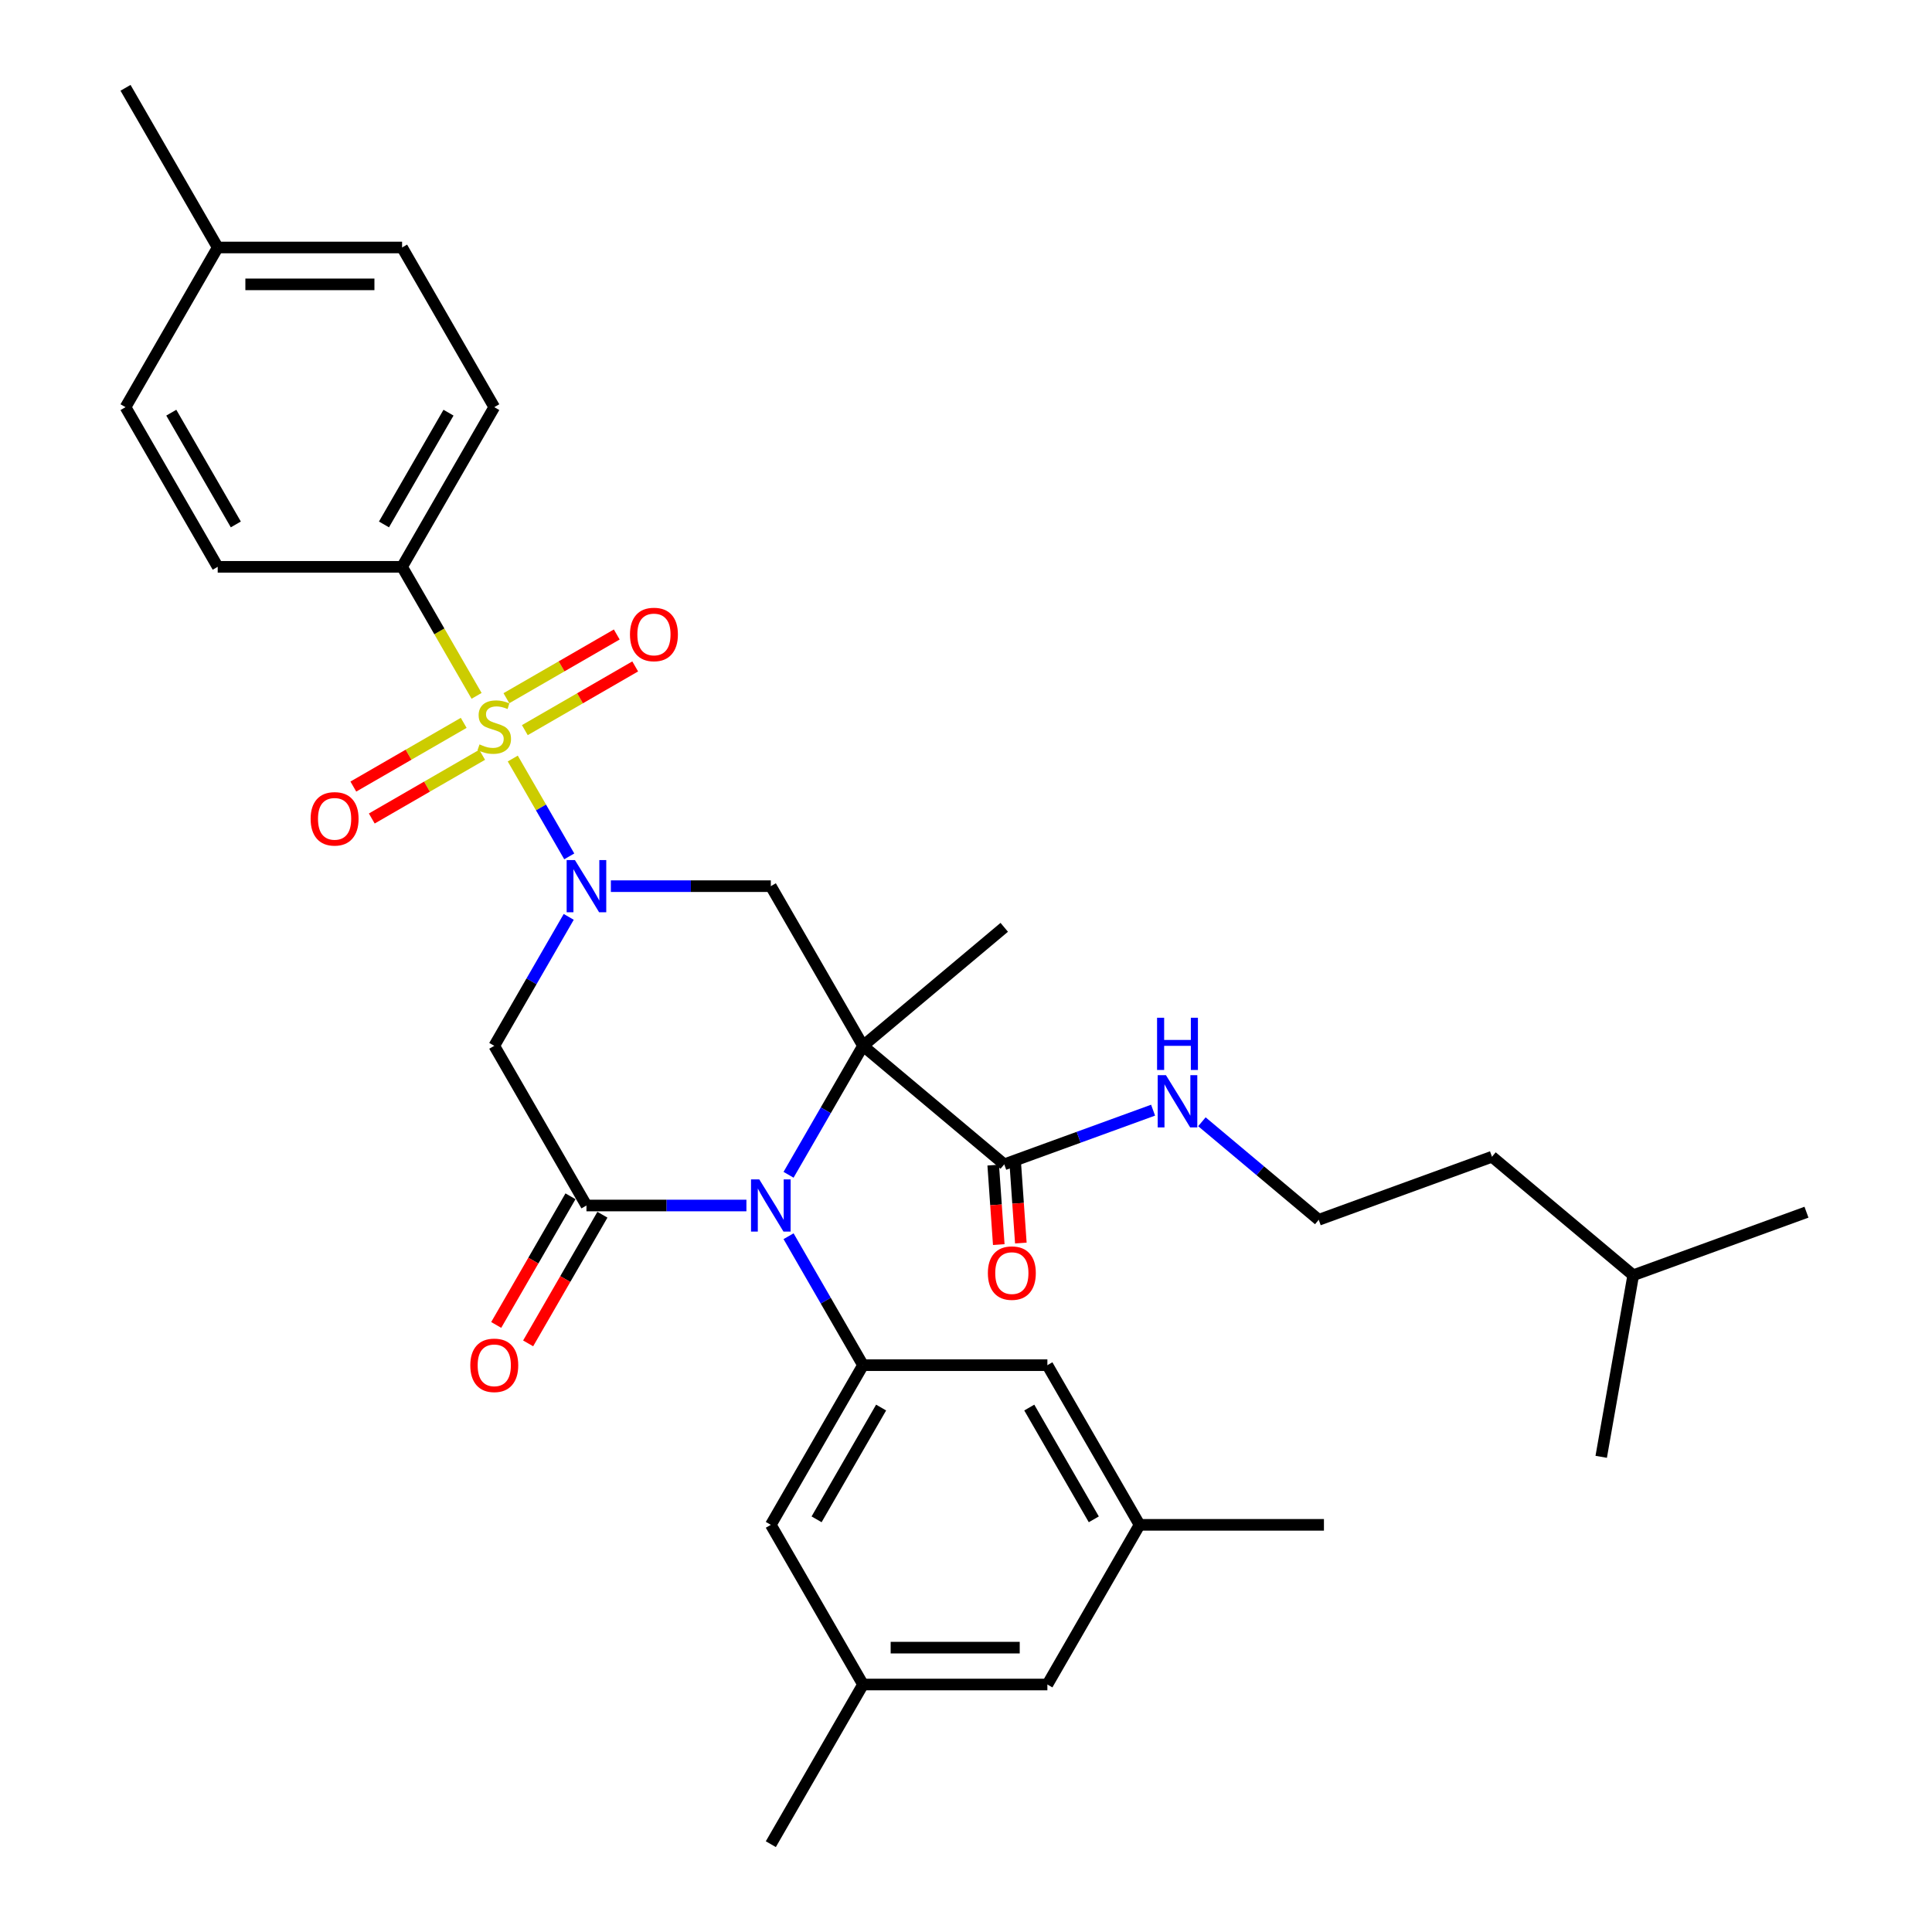 <?xml version='1.0' encoding='iso-8859-1'?>
<svg version='1.1' baseProfile='full'
              xmlns='http://www.w3.org/2000/svg'
                      xmlns:rdkit='http://www.rdkit.org/xml'
                      xmlns:xlink='http://www.w3.org/1999/xlink'
                  xml:space='preserve'
width='1000px' height='1000px' viewBox='0 0 1000 1000'>
<!-- END OF HEADER -->
<rect style='opacity:1.0;fill:#FFFFFF;stroke:none' width='1000' height='1000' x='0' y='0'> </rect>
<path class='bond-2' d='M 446.692,541.322 L 427.424,574.695' style='fill:none;fill-rule:evenodd;stroke:#000000;stroke-width:6px;stroke-linecap:butt;stroke-linejoin:miter;stroke-opacity:1' />
<path class='bond-2' d='M 427.424,574.695 L 408.157,608.068' style='fill:none;fill-rule:evenodd;stroke:#0000FF;stroke-width:6px;stroke-linecap:butt;stroke-linejoin:miter;stroke-opacity:1' />
<path class='bond-4' d='M 446.692,541.322 L 398.977,458.678' style='fill:none;fill-rule:evenodd;stroke:#000000;stroke-width:6px;stroke-linecap:butt;stroke-linejoin:miter;stroke-opacity:1' />
<path class='bond-7' d='M 446.692,541.322 L 519.796,602.663' style='fill:none;fill-rule:evenodd;stroke:#000000;stroke-width:6px;stroke-linecap:butt;stroke-linejoin:miter;stroke-opacity:1' />
<path class='bond-18' d='M 446.692,541.322 L 519.796,479.981' style='fill:none;fill-rule:evenodd;stroke:#000000;stroke-width:6px;stroke-linecap:butt;stroke-linejoin:miter;stroke-opacity:1' />
<path class='bond-0' d='M 265.409,392.619 L 280.027,417.938' style='fill:none;fill-rule:evenodd;stroke:#CCCC00;stroke-width:6px;stroke-linecap:butt;stroke-linejoin:miter;stroke-opacity:1' />
<path class='bond-0' d='M 280.027,417.938 L 294.645,443.258' style='fill:none;fill-rule:evenodd;stroke:#0000FF;stroke-width:6px;stroke-linecap:butt;stroke-linejoin:miter;stroke-opacity:1' />
<path class='bond-8' d='M 246.676,360.173 L 227.397,326.781' style='fill:none;fill-rule:evenodd;stroke:#CCCC00;stroke-width:6px;stroke-linecap:butt;stroke-linejoin:miter;stroke-opacity:1' />
<path class='bond-8' d='M 227.397,326.781 L 208.118,293.388' style='fill:none;fill-rule:evenodd;stroke:#000000;stroke-width:6px;stroke-linecap:butt;stroke-linejoin:miter;stroke-opacity:1' />
<path class='bond-9' d='M 240.011,374.149 L 211.45,390.638' style='fill:none;fill-rule:evenodd;stroke:#CCCC00;stroke-width:6px;stroke-linecap:butt;stroke-linejoin:miter;stroke-opacity:1' />
<path class='bond-9' d='M 211.45,390.638 L 182.889,407.128' style='fill:none;fill-rule:evenodd;stroke:#FF0000;stroke-width:6px;stroke-linecap:butt;stroke-linejoin:miter;stroke-opacity:1' />
<path class='bond-9' d='M 249.554,390.678 L 220.993,407.167' style='fill:none;fill-rule:evenodd;stroke:#CCCC00;stroke-width:6px;stroke-linecap:butt;stroke-linejoin:miter;stroke-opacity:1' />
<path class='bond-9' d='M 220.993,407.167 L 192.432,423.657' style='fill:none;fill-rule:evenodd;stroke:#FF0000;stroke-width:6px;stroke-linecap:butt;stroke-linejoin:miter;stroke-opacity:1' />
<path class='bond-10' d='M 271.655,377.917 L 300.216,361.428' style='fill:none;fill-rule:evenodd;stroke:#CCCC00;stroke-width:6px;stroke-linecap:butt;stroke-linejoin:miter;stroke-opacity:1' />
<path class='bond-10' d='M 300.216,361.428 L 328.776,344.938' style='fill:none;fill-rule:evenodd;stroke:#FF0000;stroke-width:6px;stroke-linecap:butt;stroke-linejoin:miter;stroke-opacity:1' />
<path class='bond-10' d='M 262.112,361.388 L 290.673,344.899' style='fill:none;fill-rule:evenodd;stroke:#CCCC00;stroke-width:6px;stroke-linecap:butt;stroke-linejoin:miter;stroke-opacity:1' />
<path class='bond-10' d='M 290.673,344.899 L 319.233,328.409' style='fill:none;fill-rule:evenodd;stroke:#FF0000;stroke-width:6px;stroke-linecap:butt;stroke-linejoin:miter;stroke-opacity:1' />
<path class='bond-1' d='M 316.183,458.678 L 357.58,458.678' style='fill:none;fill-rule:evenodd;stroke:#0000FF;stroke-width:6px;stroke-linecap:butt;stroke-linejoin:miter;stroke-opacity:1' />
<path class='bond-1' d='M 357.58,458.678 L 398.977,458.678' style='fill:none;fill-rule:evenodd;stroke:#000000;stroke-width:6px;stroke-linecap:butt;stroke-linejoin:miter;stroke-opacity:1' />
<path class='bond-5' d='M 294.369,474.576 L 275.101,507.949' style='fill:none;fill-rule:evenodd;stroke:#0000FF;stroke-width:6px;stroke-linecap:butt;stroke-linejoin:miter;stroke-opacity:1' />
<path class='bond-5' d='M 275.101,507.949 L 255.833,541.322' style='fill:none;fill-rule:evenodd;stroke:#000000;stroke-width:6px;stroke-linecap:butt;stroke-linejoin:miter;stroke-opacity:1' />
<path class='bond-3' d='M 386.343,623.967 L 344.945,623.967' style='fill:none;fill-rule:evenodd;stroke:#0000FF;stroke-width:6px;stroke-linecap:butt;stroke-linejoin:miter;stroke-opacity:1' />
<path class='bond-3' d='M 344.945,623.967 L 303.548,623.967' style='fill:none;fill-rule:evenodd;stroke:#000000;stroke-width:6px;stroke-linecap:butt;stroke-linejoin:miter;stroke-opacity:1' />
<path class='bond-6' d='M 408.157,639.866 L 427.424,673.239' style='fill:none;fill-rule:evenodd;stroke:#0000FF;stroke-width:6px;stroke-linecap:butt;stroke-linejoin:miter;stroke-opacity:1' />
<path class='bond-6' d='M 427.424,673.239 L 446.692,706.612' style='fill:none;fill-rule:evenodd;stroke:#000000;stroke-width:6px;stroke-linecap:butt;stroke-linejoin:miter;stroke-opacity:1' />
<path class='bond-11' d='M 295.283,619.195 L 276.059,652.492' style='fill:none;fill-rule:evenodd;stroke:#000000;stroke-width:6px;stroke-linecap:butt;stroke-linejoin:miter;stroke-opacity:1' />
<path class='bond-11' d='M 276.059,652.492 L 256.836,685.789' style='fill:none;fill-rule:evenodd;stroke:#FF0000;stroke-width:6px;stroke-linecap:butt;stroke-linejoin:miter;stroke-opacity:1' />
<path class='bond-11' d='M 311.812,628.738 L 292.588,662.035' style='fill:none;fill-rule:evenodd;stroke:#000000;stroke-width:6px;stroke-linecap:butt;stroke-linejoin:miter;stroke-opacity:1' />
<path class='bond-11' d='M 292.588,662.035 L 273.364,695.332' style='fill:none;fill-rule:evenodd;stroke:#FF0000;stroke-width:6px;stroke-linecap:butt;stroke-linejoin:miter;stroke-opacity:1' />
<path class='bond-33' d='M 303.548,623.967 L 255.833,541.322' style='fill:none;fill-rule:evenodd;stroke:#000000;stroke-width:6px;stroke-linecap:butt;stroke-linejoin:miter;stroke-opacity:1' />
<path class='bond-12' d='M 446.692,706.612 L 398.977,789.256' style='fill:none;fill-rule:evenodd;stroke:#000000;stroke-width:6px;stroke-linecap:butt;stroke-linejoin:miter;stroke-opacity:1' />
<path class='bond-12' d='M 456.064,728.551 L 422.664,786.402' style='fill:none;fill-rule:evenodd;stroke:#000000;stroke-width:6px;stroke-linecap:butt;stroke-linejoin:miter;stroke-opacity:1' />
<path class='bond-13' d='M 446.692,706.612 L 542.122,706.612' style='fill:none;fill-rule:evenodd;stroke:#000000;stroke-width:6px;stroke-linecap:butt;stroke-linejoin:miter;stroke-opacity:1' />
<path class='bond-14' d='M 514.084,603.063 L 515.523,623.632' style='fill:none;fill-rule:evenodd;stroke:#000000;stroke-width:6px;stroke-linecap:butt;stroke-linejoin:miter;stroke-opacity:1' />
<path class='bond-14' d='M 515.523,623.632 L 516.963,644.202' style='fill:none;fill-rule:evenodd;stroke:#FF0000;stroke-width:6px;stroke-linecap:butt;stroke-linejoin:miter;stroke-opacity:1' />
<path class='bond-14' d='M 525.508,602.264 L 526.947,622.833' style='fill:none;fill-rule:evenodd;stroke:#000000;stroke-width:6px;stroke-linecap:butt;stroke-linejoin:miter;stroke-opacity:1' />
<path class='bond-14' d='M 526.947,622.833 L 528.387,643.402' style='fill:none;fill-rule:evenodd;stroke:#FF0000;stroke-width:6px;stroke-linecap:butt;stroke-linejoin:miter;stroke-opacity:1' />
<path class='bond-15' d='M 519.796,602.663 L 558.316,588.643' style='fill:none;fill-rule:evenodd;stroke:#000000;stroke-width:6px;stroke-linecap:butt;stroke-linejoin:miter;stroke-opacity:1' />
<path class='bond-15' d='M 558.316,588.643 L 596.836,574.623' style='fill:none;fill-rule:evenodd;stroke:#0000FF;stroke-width:6px;stroke-linecap:butt;stroke-linejoin:miter;stroke-opacity:1' />
<path class='bond-19' d='M 208.118,293.388 L 255.833,210.744' style='fill:none;fill-rule:evenodd;stroke:#000000;stroke-width:6px;stroke-linecap:butt;stroke-linejoin:miter;stroke-opacity:1' />
<path class='bond-19' d='M 198.746,271.449 L 232.147,213.598' style='fill:none;fill-rule:evenodd;stroke:#000000;stroke-width:6px;stroke-linecap:butt;stroke-linejoin:miter;stroke-opacity:1' />
<path class='bond-20' d='M 208.118,293.388 L 112.688,293.388' style='fill:none;fill-rule:evenodd;stroke:#000000;stroke-width:6px;stroke-linecap:butt;stroke-linejoin:miter;stroke-opacity:1' />
<path class='bond-17' d='M 398.977,789.256 L 446.692,871.901' style='fill:none;fill-rule:evenodd;stroke:#000000;stroke-width:6px;stroke-linecap:butt;stroke-linejoin:miter;stroke-opacity:1' />
<path class='bond-16' d='M 542.122,706.612 L 589.837,789.256' style='fill:none;fill-rule:evenodd;stroke:#000000;stroke-width:6px;stroke-linecap:butt;stroke-linejoin:miter;stroke-opacity:1' />
<path class='bond-16' d='M 532.75,728.551 L 566.151,786.402' style='fill:none;fill-rule:evenodd;stroke:#000000;stroke-width:6px;stroke-linecap:butt;stroke-linejoin:miter;stroke-opacity:1' />
<path class='bond-25' d='M 622.105,580.626 L 652.34,605.996' style='fill:none;fill-rule:evenodd;stroke:#0000FF;stroke-width:6px;stroke-linecap:butt;stroke-linejoin:miter;stroke-opacity:1' />
<path class='bond-25' d='M 652.34,605.996 L 682.574,631.366' style='fill:none;fill-rule:evenodd;stroke:#000000;stroke-width:6px;stroke-linecap:butt;stroke-linejoin:miter;stroke-opacity:1' />
<path class='bond-21' d='M 589.837,789.256 L 542.122,871.901' style='fill:none;fill-rule:evenodd;stroke:#000000;stroke-width:6px;stroke-linecap:butt;stroke-linejoin:miter;stroke-opacity:1' />
<path class='bond-26' d='M 589.837,789.256 L 685.267,789.256' style='fill:none;fill-rule:evenodd;stroke:#000000;stroke-width:6px;stroke-linecap:butt;stroke-linejoin:miter;stroke-opacity:1' />
<path class='bond-27' d='M 446.692,871.901 L 398.977,954.545' style='fill:none;fill-rule:evenodd;stroke:#000000;stroke-width:6px;stroke-linecap:butt;stroke-linejoin:miter;stroke-opacity:1' />
<path class='bond-34' d='M 446.692,871.901 L 542.122,871.901' style='fill:none;fill-rule:evenodd;stroke:#000000;stroke-width:6px;stroke-linecap:butt;stroke-linejoin:miter;stroke-opacity:1' />
<path class='bond-34' d='M 461.007,852.815 L 527.808,852.815' style='fill:none;fill-rule:evenodd;stroke:#000000;stroke-width:6px;stroke-linecap:butt;stroke-linejoin:miter;stroke-opacity:1' />
<path class='bond-22' d='M 255.833,210.744 L 208.118,128.099' style='fill:none;fill-rule:evenodd;stroke:#000000;stroke-width:6px;stroke-linecap:butt;stroke-linejoin:miter;stroke-opacity:1' />
<path class='bond-23' d='M 112.688,293.388 L 64.973,210.744' style='fill:none;fill-rule:evenodd;stroke:#000000;stroke-width:6px;stroke-linecap:butt;stroke-linejoin:miter;stroke-opacity:1' />
<path class='bond-23' d='M 122.06,271.449 L 88.659,213.598' style='fill:none;fill-rule:evenodd;stroke:#000000;stroke-width:6px;stroke-linecap:butt;stroke-linejoin:miter;stroke-opacity:1' />
<path class='bond-35' d='M 208.118,128.099 L 112.688,128.099' style='fill:none;fill-rule:evenodd;stroke:#000000;stroke-width:6px;stroke-linecap:butt;stroke-linejoin:miter;stroke-opacity:1' />
<path class='bond-35' d='M 193.803,147.185 L 127.003,147.185' style='fill:none;fill-rule:evenodd;stroke:#000000;stroke-width:6px;stroke-linecap:butt;stroke-linejoin:miter;stroke-opacity:1' />
<path class='bond-24' d='M 64.973,210.744 L 112.688,128.099' style='fill:none;fill-rule:evenodd;stroke:#000000;stroke-width:6px;stroke-linecap:butt;stroke-linejoin:miter;stroke-opacity:1' />
<path class='bond-29' d='M 112.688,128.099 L 64.973,45.455' style='fill:none;fill-rule:evenodd;stroke:#000000;stroke-width:6px;stroke-linecap:butt;stroke-linejoin:miter;stroke-opacity:1' />
<path class='bond-28' d='M 682.574,631.366 L 772.249,598.727' style='fill:none;fill-rule:evenodd;stroke:#000000;stroke-width:6px;stroke-linecap:butt;stroke-linejoin:miter;stroke-opacity:1' />
<path class='bond-30' d='M 772.249,598.727 L 845.352,660.068' style='fill:none;fill-rule:evenodd;stroke:#000000;stroke-width:6px;stroke-linecap:butt;stroke-linejoin:miter;stroke-opacity:1' />
<path class='bond-31' d='M 845.352,660.068 L 935.027,627.429' style='fill:none;fill-rule:evenodd;stroke:#000000;stroke-width:6px;stroke-linecap:butt;stroke-linejoin:miter;stroke-opacity:1' />
<path class='bond-32' d='M 845.352,660.068 L 828.781,754.048' style='fill:none;fill-rule:evenodd;stroke:#000000;stroke-width:6px;stroke-linecap:butt;stroke-linejoin:miter;stroke-opacity:1' />
<path  class='atom-1' d='M 248.198 385.309
Q 248.504 385.423, 249.763 385.958
Q 251.023 386.492, 252.397 386.836
Q 253.81 387.141, 255.184 387.141
Q 257.741 387.141, 259.23 385.92
Q 260.719 384.66, 260.719 382.484
Q 260.719 380.995, 259.955 380.079
Q 259.23 379.163, 258.085 378.667
Q 256.94 378.171, 255.031 377.598
Q 252.626 376.873, 251.176 376.186
Q 249.763 375.499, 248.733 374.048
Q 247.74 372.598, 247.74 370.155
Q 247.74 366.757, 250.031 364.658
Q 252.359 362.558, 256.94 362.558
Q 260.07 362.558, 263.62 364.047
L 262.742 366.986
Q 259.497 365.65, 257.054 365.65
Q 254.42 365.65, 252.97 366.757
Q 251.519 367.826, 251.558 369.697
Q 251.558 371.147, 252.283 372.025
Q 253.046 372.903, 254.115 373.399
Q 255.222 373.895, 257.054 374.468
Q 259.497 375.231, 260.948 375.995
Q 262.398 376.758, 263.429 378.323
Q 264.498 379.85, 264.498 382.484
Q 264.498 386.225, 261.978 388.248
Q 259.497 390.233, 255.337 390.233
Q 252.932 390.233, 251.099 389.699
Q 249.305 389.202, 247.168 388.324
L 248.198 385.309
' fill='#CCCC00'/>
<path  class='atom-2' d='M 297.574 445.165
L 306.43 459.479
Q 307.308 460.892, 308.72 463.449
Q 310.132 466.007, 310.209 466.159
L 310.209 445.165
L 313.797 445.165
L 313.797 472.191
L 310.094 472.191
L 300.589 456.54
Q 299.482 454.708, 298.299 452.608
Q 297.154 450.509, 296.81 449.86
L 296.81 472.191
L 293.299 472.191
L 293.299 445.165
L 297.574 445.165
' fill='#0000FF'/>
<path  class='atom-3' d='M 393.004 610.454
L 401.859 624.769
Q 402.737 626.181, 404.15 628.738
Q 405.562 631.296, 405.638 631.449
L 405.638 610.454
L 409.227 610.454
L 409.227 637.48
L 405.524 637.48
L 396.019 621.829
Q 394.912 619.997, 393.729 617.898
Q 392.584 615.798, 392.24 615.149
L 392.24 637.48
L 388.728 637.48
L 388.728 610.454
L 393.004 610.454
' fill='#0000FF'/>
<path  class='atom-10' d='M 160.782 423.824
Q 160.782 417.335, 163.989 413.709
Q 167.195 410.082, 173.188 410.082
Q 179.181 410.082, 182.388 413.709
Q 185.594 417.335, 185.594 423.824
Q 185.594 430.39, 182.349 434.131
Q 179.105 437.833, 173.188 437.833
Q 167.233 437.833, 163.989 434.131
Q 160.782 430.428, 160.782 423.824
M 173.188 434.78
Q 177.311 434.78, 179.525 432.031
Q 181.777 429.245, 181.777 423.824
Q 181.777 418.518, 179.525 415.846
Q 177.311 413.136, 173.188 413.136
Q 169.066 413.136, 166.813 415.808
Q 164.599 418.48, 164.599 423.824
Q 164.599 429.283, 166.813 432.031
Q 169.066 434.78, 173.188 434.78
' fill='#FF0000'/>
<path  class='atom-11' d='M 326.072 328.395
Q 326.072 321.905, 329.278 318.279
Q 332.484 314.653, 338.477 314.653
Q 344.47 314.653, 347.677 318.279
Q 350.883 321.905, 350.883 328.395
Q 350.883 334.96, 347.639 338.701
Q 344.394 342.404, 338.477 342.404
Q 332.523 342.404, 329.278 338.701
Q 326.072 334.998, 326.072 328.395
M 338.477 339.35
Q 342.6 339.35, 344.814 336.601
Q 347.066 333.815, 347.066 328.395
Q 347.066 323.089, 344.814 320.417
Q 342.6 317.706, 338.477 317.706
Q 334.355 317.706, 332.103 320.378
Q 329.889 323.05, 329.889 328.395
Q 329.889 333.853, 332.103 336.601
Q 334.355 339.35, 338.477 339.35
' fill='#FF0000'/>
<path  class='atom-12' d='M 243.427 706.688
Q 243.427 700.199, 246.633 696.572
Q 249.84 692.946, 255.833 692.946
Q 261.826 692.946, 265.032 696.572
Q 268.239 700.199, 268.239 706.688
Q 268.239 713.253, 264.994 716.994
Q 261.749 720.697, 255.833 720.697
Q 249.878 720.697, 246.633 716.994
Q 243.427 713.292, 243.427 706.688
M 255.833 717.643
Q 259.955 717.643, 262.169 714.895
Q 264.421 712.108, 264.421 706.688
Q 264.421 701.382, 262.169 698.71
Q 259.955 696, 255.833 696
Q 251.71 696, 249.458 698.672
Q 247.244 701.344, 247.244 706.688
Q 247.244 712.146, 249.458 714.895
Q 251.71 717.643, 255.833 717.643
' fill='#FF0000'/>
<path  class='atom-15' d='M 511.324 658.953
Q 511.324 652.463, 514.53 648.837
Q 517.737 645.211, 523.73 645.211
Q 529.723 645.211, 532.929 648.837
Q 536.136 652.463, 536.136 658.953
Q 536.136 665.518, 532.891 669.259
Q 529.646 672.962, 523.73 672.962
Q 517.775 672.962, 514.53 669.259
Q 511.324 665.556, 511.324 658.953
M 523.73 669.908
Q 527.852 669.908, 530.066 667.16
Q 532.318 664.373, 532.318 658.953
Q 532.318 653.647, 530.066 650.975
Q 527.852 648.264, 523.73 648.264
Q 519.607 648.264, 517.355 650.937
Q 515.141 653.609, 515.141 658.953
Q 515.141 664.411, 517.355 667.16
Q 519.607 669.908, 523.73 669.908
' fill='#FF0000'/>
<path  class='atom-16' d='M 603.497 556.512
L 612.353 570.826
Q 613.23 572.238, 614.643 574.796
Q 616.055 577.354, 616.132 577.506
L 616.132 556.512
L 619.72 556.512
L 619.72 583.537
L 616.017 583.537
L 606.512 567.887
Q 605.405 566.055, 604.222 563.955
Q 603.077 561.856, 602.733 561.207
L 602.733 583.537
L 599.221 583.537
L 599.221 556.512
L 603.497 556.512
' fill='#0000FF'/>
<path  class='atom-16' d='M 598.897 526.783
L 602.561 526.783
L 602.561 538.273
L 616.38 538.273
L 616.38 526.783
L 620.044 526.783
L 620.044 553.809
L 616.38 553.809
L 616.38 541.327
L 602.561 541.327
L 602.561 553.809
L 598.897 553.809
L 598.897 526.783
' fill='#0000FF'/>
</svg>

